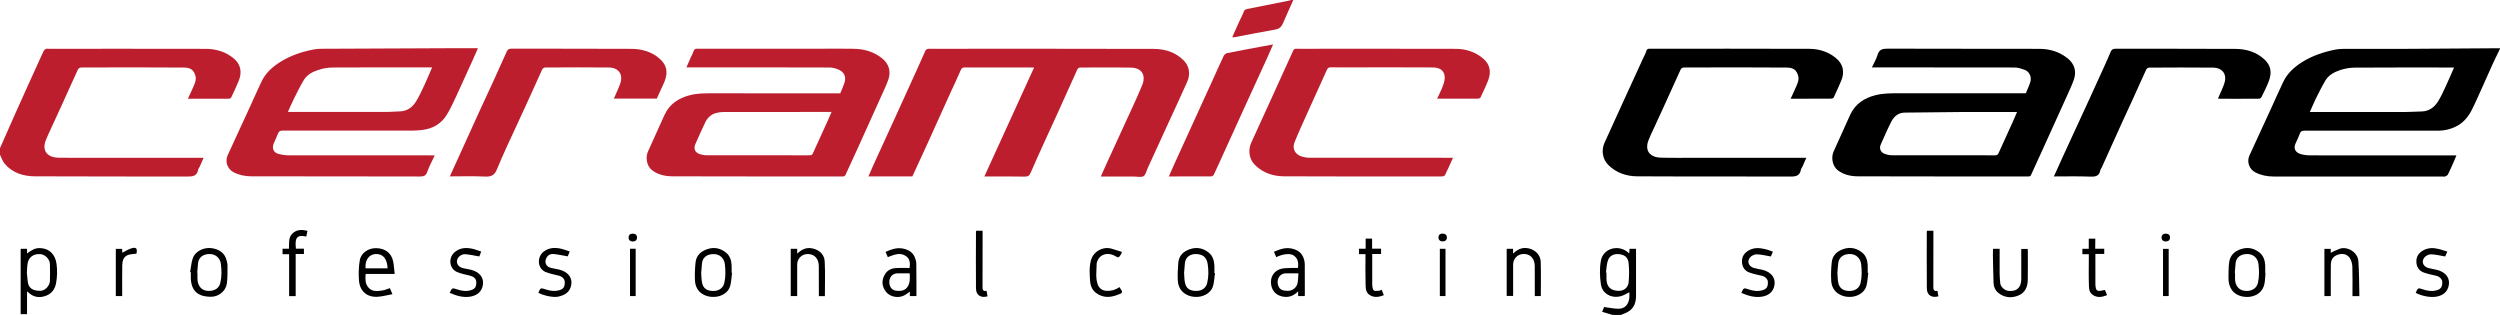 <?xml version="1.0" encoding="utf-8"?>
<!-- Generator: Adobe Illustrator 26.1.0, SVG Export Plug-In . SVG Version: 6.00 Build 0)  -->
<svg version="1.1" id="Layer_1" xmlns="http://www.w3.org/2000/svg" xmlns:xlink="http://www.w3.org/1999/xlink" x="0px" y="0px"
	 viewBox="0 0 4151.5 522.9" style="enable-background:new 0 0 4151.5 522.9;" xml:space="preserve">
<style type="text/css">
	.st0{fill:#BD1E2D;}
</style>
<path d="M4151.5,81c-4.2,8.8-8.6,17.5-12.6,26.3c-5.6,12.1-10.8,24.4-16.4,36.6c-5.9,13.1-11.6,26.3-18.1,39.1
	c-6.1,11.9-14.7,21.8-27.1,27.6c-8.6,4.1-17.9,6.3-27.5,6.4c-74.3,0.1-148.6,0.1-222.9,0c-4,0-6.4,0.9-7.8,4.9
	c-2,5.5-4.5,10.8-7,16.1c-4.9,10.4,1.8,15.9,8.5,17.9c5.1,1.5,10.6,2.1,16,2.1c78.8,0.1,157.6,0.1,236.4,0.1c1.8,0,3.7,0,6.1,0
	c-1.7,4.1-3.3,7.9-4.9,11.7c-3,6.7-5.9,13.5-9.2,20c-0.8,1.5-3,2.4-4.7,3.3c-0.6,0.4-1.6,0.1-2.5,0.1c-94.3,0-188.6,0.1-282.9-0.1
	c-10.3,0-20.4-2.1-29.8-6.9c-10.2-5.3-14.5-17.7-9.6-28.2c11.8-25.5,23.5-51,35.2-76.5c7-15.3,13.8-30.6,21-45.8
	c6.8-14.2,18.1-24.3,31.2-32.6c17.1-10.7,35.9-16.9,55.5-20.8c4.2-0.8,8.5-1.1,12.8-1.1c36.7-0.1,73.3,0.1,110-0.1
	c50.1-0.2,100.2-0.6,150.2-1C4151.5,80.3,4151.5,80.7,4151.5,81z M3835.7,186c53.2,0,105.7,0,158.1,0c9.1,0,18.2-0.8,27.3-0.9
	c12.2-0.2,21-6.6,27.2-16.2c5.4-8.4,9.4-17.8,13.7-26.9c4.5-9.7,8.7-19.6,13.2-29.9c-2.2,0-4,0-5.8,0c-53.1,0-106.2-0.2-159.4,0.2
	c-8,0.1-16.3,1.5-24,4.1c-9.6,3.2-18.9,8.1-24.4,17.2c-5.9,9.9-11,20.3-16.2,30.7C3842.1,171.1,3839.2,178.3,3835.7,186z"/>
<path d="M2677.7,522.9c-5.7-1.7-11.3-3.4-17.2-5.1c1.4-3.3,2.6-6.1,3.3-8c8.2,1.1,15.7,2.8,23.3,2.9c11.4,0.3,17.2-7.4,18.5-17.5
	c0.4-3.4,0.1-7,0.1-9.9c-4.7,2.2-9.2,5.2-14.1,6.5c-15.3,4.2-30.7-3.9-33.1-19.3c-2-13.2-2.4-27.3,0.1-40.3
	c3.9-20,30.1-27.7,46.9-11.4c0.2-2.8,0.3-5.1,0.5-7.6c3.4,0,6.7,0,10.8,0c0,1.7,0,3.4,0,5.2c0,24.3,0,48.7,0,73
	c0,9.8-2.6,18.7-10.8,24.7c-4.2,3-9.4,4.7-14.2,6.9C2687,522.9,2682.3,522.9,2677.7,522.9z M2666.9,452.5c0.3,0,0.5,0.1,0.8,0.1
	c0,3.3,0,6.6,0,10c0,13.5,7,20.4,20.6,20.4c9.4,0,15.5-6.5,16.2-14c1-10.6,1-21.4,0-31.9c-0.9-9.4-6.3-13.7-14.8-14.9
	c-10-1.5-17.6,2.8-20,11.6C2667.9,439.7,2667.7,446.2,2666.9,452.5z"/>
<path d="M3108.5,112c3.4-7.4,7.3-13.9,9.4-21c2.7-8.8,7.9-10.2,16.3-10.2c84.1,0.3,168.3,0.1,252.4,0.3c17.8,0,34.4,5.2,48.1,16.8
	c10.3,8.8,13.7,20.8,9.3,33.9c-3.3,9.7-7.8,18.9-12,28.3c-13.2,29.3-26.5,58.5-39.8,87.8c-6.5,14.4-13.1,28.8-19.7,43.2
	c-0.4,0.8-1.6,1.6-2.5,1.8c-1.1,0.3-2.3,0.1-3.5,0.1c-93.6,0-187.3,0.1-280.9-0.2c-11.9,0-23.6-2.4-33.7-10
	c-9.1-6.8-11.4-21.4-7.1-31c9.1-20.4,18.3-40.7,27.6-61.1c8.4-18.3,23.5-28,42.3-32.7c12.7-3.2,25.8-3.1,38.8-3.1
	c68.1,0.1,136.3,0,204.4,0c2,0,4,0,6.2,0c2.4-5.8,4.9-11.4,7-17.1c3.6-9.7-1.1-19.1-9.1-21.9c-5.2-1.8-10.6-3.8-16-3.8
	c-77-0.2-153.9-0.2-230.9-0.2C3113.3,112,3111.5,112,3108.5,112z M3349.5,186c-31.2,0-61.3-0.1-91.5,0c-31.7,0.2-63.5,0.6-95.2,1
	c-10,0.1-17.2,5.9-21.6,14.1c-6.6,12.5-12.1,25.7-17.9,38.6c-3.3,7.3-0.2,13.8,7.5,16.2c3.4,1.1,7,1.9,10.5,1.9
	c56.6,0.1,113.2,0.1,169.9,0.1c1.2,0,2.4,0.3,3.5-0.1c1.3-0.5,3.1-1.3,3.6-2.4c8.1-17.6,16.1-35.3,24.1-53
	C3344.8,197.2,3347,191.8,3349.5,186z"/>
<path d="M2973.5,164c3.4-7.4,6.7-14.3,9.7-21.3c2.3-5.3,4.5-10.7,2.9-16.6c-2.6-9.7-7.9-13.8-18.9-13.9
	c-57.1-0.5-114.3-0.3-171.5-0.1c-1.6,0-4,1.6-4.7,3.1c-9.7,21-19.1,42.2-28.7,63.2c-5.7,12.5-11.5,24.9-17.2,37.4
	c-2.7,5.9-5.7,11.8-7.9,17.9c-6.5,18.1,4.5,27.6,20.3,28.1c20.8,0.6,41.7,0.2,62.5,0.2c57.7,0,115.3,0,173,0c2,0,4,0,6.6,0
	c-2.3,5.3-4.5,10.1-6.6,15c-0.7,1.6-2.1,3.1-2.4,4.8c-1.9,10.4-8.5,11.5-17.9,11.4c-84.6-0.4-169.3,0.1-253.9-0.4
	c-17.8-0.1-34.3-5.5-47.8-18.6c-10.3-10-11.9-25.2-6.5-37.2c10.9-24.2,22.1-48.4,33.1-72.6c10.2-22.4,20.5-44.8,30.8-67.2
	c1.9-4.1,4.3-8.2,5.5-12.5c1-3.4,2.8-3.8,5.7-3.8c88.5,0.1,177-0.2,265.4,0.2c16.8,0.1,32.8,5.5,45.5,16.9
	c9.6,8.6,13.4,21.3,6.9,36.4c-3.9,9.1-8,18.2-12.2,27.2c-0.5,1.1-2.4,2.2-3.7,2.2C3019.3,164,2996.8,164,2973.5,164z"/>
<path d="M3410.7,293c5.1-11.2,9.8-21.8,14.6-32.3c13.9-30.2,27.9-60.4,41.8-90.7c8.8-19.1,17.5-38.2,26.2-57.4
	c4-8.8,7.9-17.5,11.6-26.4c1.6-3.8,3.7-5.3,8.1-5.3c66.5,0.2,132.9-0.1,199.4,0.3c17.6,0.1,34.6,5.1,47.8,17.4
	c10.2,9.6,13.5,20.8,7,37.2c-3.4,8.6-7.6,17-11.7,25.3c-0.6,1.3-2.5,2.8-3.8,2.8c-22.2,0.2-44.3,0.1-66.5,0.1c-0.5,0-0.9-0.2-2-0.5
	c2.1-4.7,4.2-9.2,6.1-13.8c1.9-4.6,4.1-9.3,5.2-14.1c3.5-15.5-7.2-23.2-19-23.3c-35.6-0.4-71.3-0.2-106.9,0c-1.6,0-3.9,1.7-4.6,3.2
	c-8,17.3-15.7,34.8-23.6,52.1c-5.5,12-11.1,24-16.6,36c-11.3,24.8-22.4,49.6-33.6,74.4c-0.7,1.6-2.1,3.1-2.4,4.8
	c-1.8,9.4-7.7,10.8-16.3,10.5C3451.4,292.5,3431.4,293,3410.7,293z"/>
<g>
	<path class="st0" d="M165.6,262c-23,0-46,0.3-69-0.1c-15.4-0.3-27.9-9.6-20.7-28.6c2.3-5.9,5-11.7,7.7-17.5
		c5.7-12.5,11.5-24.9,17.2-37.4c9.6-21.1,19-42.2,28.7-63.2c0.7-1.5,3.1-3.1,4.7-3.1c57.2-0.2,114.3-0.4,171.5,0.1
		c10.9,0.1,16.2,4.2,18.9,13.9c1.6,5.9-0.6,11.3-2.9,16.6c-3,7-6.3,13.9-9.7,21.3c23.3,0,45.8,0,68.3-0.1c1.3,0,3.2-1.1,3.7-2.2
		c4.3-9.1,8.7-18.3,12.5-27.6c6.3-15.7,2.1-28-7.6-36.4c-13.4-11.6-30-16.6-47.6-16.6C254.3,80.9,167.5,81,80.7,81
		c-1.3,0-2.8-0.4-4,0.1c-1.4,0.6-3.1,1.5-3.7,2.8c-2.9,5.7-5.5,11.5-8.1,17.3c-12.8,28.2-25.7,56.4-38.3,84.7
		c-9,20-17.7,40.1-26.6,60.1c0,3.7,0,7.3,0,11c2.6,5.1,4.3,11,8,15.2c13,15.1,30.9,20.5,49.8,20.6c84.5,0.5,169,0.1,253.4,0.4
		c9.3,0,16-1,17.9-11.4c0.3-1.7,1.6-3.2,2.4-4.8c2.2-4.8,4.3-9.7,6.7-15c-2.6,0-4.6,0-6.6,0C276.2,262,220.9,262,165.6,262z"/>
	<path class="st0" d="M2049.4,61.9c22.9-4.3,45.7-8.9,68.6-12.9c6.8-1.2,10.2-4.8,12.7-10.7c5.5-12.9,11.3-25.6,17-38.4
		c-1,0-2,0-3,0c-1.5,0.4-3,0.8-4.5,1.2c-23,4.6-45.9,9.3-68.9,13.8c-2.9,0.6-4.9,1.3-6,4.6c-1.8,5.2-4.6,10.1-6.9,15.1
		c-4,8.9-8,17.8-12.1,27C2047.8,61.8,2048.6,62.1,2049.4,61.9z"/>
	<path class="st0" d="M1965.7,100.4c-13.7-13.8-31.1-19.1-49.5-19.2c-124.3-0.4-248.6-0.2-372.9-0.2c-0.8,0-1.8-0.3-2.5,0.1
		c-1.3,0.6-3.2,1.2-3.7,2.3c-5.5,12-10.8,24.1-16.2,36.1c-12,26.4-24,52.9-36.1,79.3c-11.3,24.8-22.7,49.5-34,74.3
		c-3,6.5-5.8,13.1-8.7,19.8c24.6,0,48.8,0,73,0c0.9-2,1.7-3.6,2.4-5.2c7.6-16.6,15.3-33.2,22.9-49.8c12.9-28.5,25.8-57.1,38.7-85.6
		c5.4-11.9,11.2-23.6,16.2-35.6c1.6-3.8,3.2-4.7,7-4.7c36.3,0.1,72.6,0.1,109,0.1c1.7,0,3.5,0,5.9,0c-27.7,60.6-55,120.5-82.6,181
		c2.3,0,4.1,0,5.8,0c20.5,0,41-0.3,61.5,0.2c5.5,0.1,7.7-2.1,9.7-6.6c6.8-15.7,13.8-31.3,20.9-46.9c7.5-16.6,15.3-33.2,22.8-49.8
		c11.2-24.6,22.3-49.3,33.4-74c1.3-3,3.1-4,6.4-3.9c27.7,0.2,55.3-0.3,83,0.2c18.1,0.3,25.4,12.8,18.5,29.4
		c-9.3,22.4-19.8,44.4-29.9,66.5c-10,21.8-20,43.6-30,65.4c-2.9,6.3-5.7,12.7-8.6,19.2c0.6,0.2,0.9,0.4,1.2,0.4
		c18.2,0,36.3,0.1,54.5,0c5.2,0,11.4,1.6,15.2-0.7c3.6-2.2,4.7-8.6,6.8-13.2c10.6-23.1,21.2-46.3,31.8-69.4
		c11.4-24.8,22.9-49.4,34-74.3C1976.9,123.4,1975.3,110,1965.7,100.4z"/>
	<path class="st0" d="M1475.3,131.7c4.4-13,0.9-25.1-9.4-33.9c-13.7-11.6-30.3-16.5-48.1-16.8c-18.7-0.4-37.3-0.1-56-0.1
		c-67.6,0-135.3,0-202.9,0c-2.9,0-5.5-0.2-6.8,3.3c-1.3,3.7-3.2,7.1-4.8,10.7c-2.4,5.5-4.8,11-7.4,17c2.8,0,4.7,0,6.5,0
		c77,0,153.9-0.1,230.9,0.2c5.2,0,10.8,1.5,15.5,3.6c9.6,4.4,12.7,12.3,9.4,22.2c-1.9,5.7-4.5,11.2-6.9,17.1c-2.4,0-4.3,0-6.3,0
		c-68.3,0-136.6,0.1-204.9-0.1c-12.9,0-25.8-0.1-38.3,3.1c-18.8,4.8-33.9,14.5-42.3,32.8c-9.3,20.3-18.5,40.7-27.6,61.1
		c-4.3,9.5-2,24.2,7.2,31c10.3,7.6,22.2,9.9,34.3,9.9c93.3,0.3,186.6,0.2,279.9,0.2c1.2,0,2.4,0.3,3.5-0.1c1.1-0.3,2.5-1,3-2
		c6.7-14.3,13.2-28.7,19.8-43.1c13.2-29.1,26.4-58.2,39.5-87.4C1467.3,150.9,1472,141.6,1475.3,131.7z M1373.8,202.1
		c-8,17.8-16.1,35.7-24.3,53.4c-0.6,1.2-2.7,2.3-4.1,2.3c-6.2,0.3-12.3,0.1-18.5,0.1c-51.3,0-102.6,0-153.9-0.1
		c-3.7,0-7.5-0.8-11-1.9c-7.7-2.4-10.6-8.9-7.4-16.3c5.3-12.1,10.7-24.2,16.4-36.1c3.8-8,9.9-13.9,18.8-16c3.6-0.9,7.4-1.5,11.2-1.5
		c59.6-0.1,119.2-0.1,179.9-0.1C1378.3,191.7,1376.1,196.9,1373.8,202.1z"/>
	<path class="st0" d="M785.2,99.3c2.9-6.3,5.6-12.6,8.5-19.3c-11.4,0-22,0-32.7,0c-75.7,0.3-151.5,0.6-227.2,1
		c-4.3,0-8.6,0.3-12.8,1.1c-19.7,3.8-38.4,10-55.5,20.7c-13.1,8.2-24.4,18.3-31.2,32.6c-7.2,15.2-14,30.6-21,45.8
		c-11.7,25.5-23.4,51-35.2,76.5c-4.8,10.5-0.6,22.8,9.6,28.2c9.4,4.9,19.5,6.9,29.8,6.9c93.1,0.2,186.3,0,279.4,0.3
		c6.6,0,10.3-1,12.7-7.9c3.2-9.2,7.9-17.8,12.3-27.2c-2.8,0-4.6,0-6.4,0c-78.8,0-157.6,0-236.4-0.1c-5.3,0-10.8-0.8-16-2.1
		c-8.9-2.2-12-9.3-8.4-18c2.3-5.4,5-10.6,7-16.1c1.5-4,3.9-4.8,7.9-4.8c71.5,0.1,143,0.1,214.4,0c5.4,0,10.9-0.4,16.3-1
		c18-1.9,32.5-10.1,41.9-25.7c6.1-10,10.9-20.8,15.9-31.4C767.1,139.1,776.1,119.2,785.2,99.3z M704.7,141.4
		c-4.3,9.1-8.5,18.4-13.7,26.9c-6.2,10.1-15.2,16.6-27.8,16.7c-6.8,0.1-13.5,0.9-20.3,0.9c-53,0.1-105.9,0-158.9,0
		c-1.8,0-3.6,0-5.9,0c3.4-7.5,6.4-14.8,9.9-21.7c5.2-10.5,10.4-21,16.4-31.1c5.3-9,14.6-13.8,24-16.9c7.6-2.6,15.9-4,24-4.1
		c53.1-0.3,106.2-0.2,159.4-0.2c1.8,0,3.6,0,5.8,0C713.2,122,709.2,131.8,704.7,141.4z"/>
	<path class="st0" d="M2463.7,97.9c-13-11.5-29.3-16.8-46.5-16.8c-87.6-0.3-175.3-0.1-262.9-0.1c-1.2,0-2.4-0.3-3.5,0.1
		c-1.1,0.3-2.5,1.1-2.9,2c-10.7,23.4-21.3,46.9-32,70.4c-12.7,27.9-25.5,55.8-38.2,83.7c-5.4,11.9-3.6,27,6.3,36.8
		c13.5,13.3,30.2,18.7,48.2,18.8c84,0.5,168,0.2,251.9,0.2c3.8,0,7.7,0.2,11.5-0.1c1.5-0.1,3.5-1.2,4.1-2.4
		c4.5-9.2,8.7-18.5,13.2-28.5c-2.5,0-4.4,0-6.4,0c-77.6,0-155.3,0-232.9-0.1c-4,0-8.1-0.8-12-2c-10.9-3.3-16.2-13-11.9-23.6
		c7.3-18,15.4-35.6,23.4-53.3c10.1-22.5,20.4-44.8,30.5-67.3c1.4-3,3.1-4,6.4-3.9c11.3,0.2,22.7,0.1,34,0.1c45,0,90-0.2,135,0.1
		c11.7,0.1,18.5,4.5,20,14.2c0.8,5.2-1.1,11.3-3,16.5c-2.5,7-6.1,13.7-9.5,21.2c23.3,0,45.6,0,68-0.1c1.4,0,3.5-0.9,4-1.9
		c4.4-9.3,8.9-18.5,12.6-28.1C2477.1,118.5,2473.5,106.6,2463.7,97.9z"/>
	<path class="st0" d="M1025.6,149.6c-1.9,4.6-4,9.1-6.2,14.1c24.3,0,47.7,0,71.3,0c2.1-4.7,4.2-9.3,6.3-13.9
		c2.1-4.6,4.4-9.1,6.3-13.8c6.8-16.4,3.3-28.2-6.9-37.6c-13.2-12.3-30.2-17.2-47.8-17.3c-66.5-0.4-132.9-0.1-199.4-0.3
		c-4.5,0-6.4,1.7-8,5.4c-7.5,17-15.1,33.9-22.9,50.8c-6.6,14.4-13.4,28.7-20,43.1c-11.7,25.7-23.4,51.3-35,77
		c-5.3,11.7-10.7,23.4-16.3,35.8c20,0,39.2-0.6,58.3,0.3c10.3,0.5,15.8-1.9,20-12.2c10.7-26.2,23.1-51.8,34.9-77.6
		c5.5-12,11.1-24,16.6-36c7.9-17.4,15.6-34.8,23.6-52.1c0.7-1.5,3.1-3.2,4.7-3.2c35.6-0.2,71.3-0.4,106.9,0
		c11.6,0.1,22.4,7.8,18.9,23.4C1029.7,140.4,1027.5,145,1025.6,149.6z"/>
	<path class="st0" d="M2114.1,73.8c-6,1.1-11.4,2.1-16.8,3.1c-19.9,3.7-39.8,7.3-59.6,11.3c-2.2,0.4-4.8,2.8-5.8,5
		c-6.2,13.1-12.1,26.4-18.1,39.6c-10.3,22.6-20.6,45.1-30.9,67.7c-11,24.2-22.1,48.4-33.1,72.6c-3,6.5-5.8,13-8.8,19.9
		c23.9,0,47.2,0.1,70.5-0.1c1.4,0,3.5-1.5,4.2-2.9c5.2-10.9,10.1-21.9,15.1-32.9c9.9-21.8,19.8-43.6,29.8-65.5
		c14.7-32.2,29.5-64.4,44.2-96.6C2107.8,88.2,2110.7,81.4,2114.1,73.8z"/>
</g>
<path d="M34.3,413.2c3.6,0,6.9,0,10.6,0c0,2.5,0,4.7,0,7.7c6.6-4.8,12.8-9.1,20.7-8.9c16.6,0.3,26.2,10.7,28.3,26.3
	c1.4,10.6,1.2,21.2-0.8,31.9c-1.9,10.8-8.1,18.1-18,21.4c-10.2,3.4-20.1,1.8-28.2-6.2c-0.3-0.3-0.8-0.6-2-1.5c0,6.8,0,13,0,19.2
	c0,6.1,0,12.2,0,18.6c-3.8,0-7,0-10.6,0C34.3,485.6,34.3,449.6,34.3,413.2z M44.6,453.2c0.4,4.4,0.9,9.2,1.4,13.9
	c1,10.9,7.8,16,21.1,15.8c7.7-0.1,15.5-8.1,15.8-16.6c0.3-9.2,0.2-18.4,0-27.5c-0.2-8.5-7.8-16.1-15.7-16.8
	c-12.4-1.1-19.4,6.1-21.1,14.2C45,441.5,45.1,447.2,44.6,453.2z"/>
<path d="M2155.7,491.7c0-2.5,0-4.8,0-8c-6.5,6.7-13.5,9.9-22.1,9.3c-12.7-1-20.8-8.6-22.7-19.9c-2.3-13.4,5.3-24.5,17.8-27
	c4.5-0.9,9.2-0.9,13.7-1.1c4.3-0.2,8.6,0,12.9,0c1.3-8.3,0.3-15.3-6.5-20.4c-5.7-4.3-17.1-3.4-29.5,2.4c-1.2-2.8-2.4-5.5-3.8-8.9
	c9.6-4.1,18.9-7.7,29.7-5.3c10,2.2,17,7.3,20,17.1c0.9,2.8,1.5,5.8,1.5,8.7c0.1,16.7,0.1,33.3,0.1,50c0,1-0.1,1.9-0.2,3.1
	C2163,491.7,2159.7,491.7,2155.7,491.7z M2156.2,453.9c-7.6,0-14.1-0.1-20.5,0c-12.1,0.1-16.2,11.4-13.1,20.4
	c2.6,7.6,8.8,8.5,15.9,8.7c7.1,0.2,14.1-4.9,16-11.9C2155.8,465.8,2155.6,460.2,2156.2,453.9z"/>
<path d="M1521.8,491.7c-4,0-7.3,0-10.9,0c0-2.5,0-4.7,0-7.3c-3.5,2.3-6.4,4.6-9.6,6.3c-9.6,4.9-23,2.3-29.4-5.4
	c-8.4-10.1-8.3-21.1-1.4-31.3c4.4-6.4,11.7-8.8,19.3-9c6.8-0.2,13.6,0,20.6,0c1.3-8.1,0.7-15.6-6.5-20.1c-9.9-6.3-19.5-1.7-29.6,2.1
	c-1.1-2.5-2.3-5.3-3.8-8.7c9.2-4.1,18.2-7.5,28.6-5.6c10.3,1.9,17.9,6.9,21,17.3c0.7,2.3,1.5,4.7,1.5,7.1
	C1521.9,455.1,1521.8,473.2,1521.8,491.7z M1510.6,453.9c-6.7,0-13.1,0-19.5,0c-13.1-0.1-16.6,12.7-13.1,21.1
	c1.9,4.8,5.7,7.4,10.9,7.9c7.6,0.7,14.6-0.3,18.8-7.6C1511.4,468.9,1511.1,461.6,1510.6,453.9z"/>
<path d="M655.4,454.9c-16.6,0-32.2,0-48.2,0c-0.6,8.1-1.1,15.7,4.3,22.2c6.4,7.8,15,6.4,23.3,5.3c4.3-0.6,8.3-2.5,12.6-3.9
	c1.2,2.7,2.4,5.7,4.3,10c-8.6,1.6-16.5,3.8-24.4,4.3c-17.7,1.2-29.5-9.1-31.1-26.2c-1-11.3-0.6-23,1.2-34.1
	c2.1-12.7,14.6-21.1,28.6-20.4c13.1,0.7,23.8,7.5,26.8,21.6C654.2,440.4,654.5,447.3,655.4,454.9z M607.1,445.6
	c12.1,0,24.3,0,36.5,0c-0.5-14.4-6.4-24.5-20.5-23.7C614.3,422.4,605.5,430.6,607.1,445.6z"/>
<path d="M3762.1,453.2c-0.7,6.5-0.5,13.3-2.1,19.6c-4.5,16.8-21,22.4-35.4,19.7c-16.5-3.1-24.3-15.3-24-31.4
	c0.2-8.4,0-16.9,1.1-25.3c1.6-12.7,10-19.6,21.9-22.8c10.8-2.9,20.6-0.1,28.9,6.7c6.3,5.2,8.7,12.9,9.1,21c0.2,4.2,0,8.3,0,12.5
	C3761.7,453.1,3761.9,453.1,3762.1,453.2z M3711.1,452.8c0.1,0,0.3,0,0.4,0c0,2.8,0.1,5.7,0,8.5c-0.5,12.5,6.2,23.1,21.9,21.7
	c7.9-0.7,14.3-5.4,16.1-13.3c2.4-10.4,2.1-20.9,0.9-31.3c-1.1-9.6-8.3-16-17.1-16.5c-10.9-0.7-19.6,4.5-20.8,14.7
	C3711.9,442,3711.6,447.4,3711.1,452.8z"/>
<path d="M3102.5,453.1c-0.9,7-1.3,14.1-2.9,20.9c-2.9,11.9-15,18.4-25.8,19c-7.1,0.4-13.8-0.9-19.9-4.5c-8.4-5-12.5-13.1-13-22.4
	c-0.6-10.2-0.2-20.6,0.9-30.7c1.4-12.3,9.8-19.1,21.2-22.4c10.9-3.1,20.9-0.4,29.4,6.5c6.4,5.2,8.7,12.9,9.1,21
	c0.2,4.2,0,8.3,0,12.5C3101.9,453,3102.2,453.1,3102.5,453.1z M3051.2,452.9c0.5,6,0.2,12.3,1.8,18.1c1.7,6.2,6.5,12.9,20.1,12.1
	c8.4-0.5,14.7-5.2,16.6-13.3c2.4-10.4,2.1-20.9,0.9-31.3c-1.1-9.6-8.3-16-17.1-16.6c-10.9-0.7-19.6,4.5-20.8,14.7
	C3052,442,3051.6,447.4,3051.2,452.9z"/>
<path d="M315.7,451.8c1.4-7.5,1.9-15.3,4.3-22.5c4.4-13.3,20.2-19.1,32.2-17.1c11.4,1.9,20.6,7.3,23.9,19.4c1,3.4,1.8,7,1.7,10.6
	c-0.1,9.8,0.3,19.6-1.2,29.2c-1.9,12.4-14.2,21.8-26.8,21.4c-5.3-0.1-11-0.7-15.8-2.5c-11.5-4.4-16.1-14.1-17-25.8
	c-0.3-4.1-0.1-8.3-0.1-12.5C316.6,451.9,316.2,451.8,315.7,451.8z M327.5,452.9c0.1,0,0.3,0,0.4,0c0,2.8,0.1,5.7,0,8.5
	c-0.5,12.5,6.4,22.9,21.5,21.6c8.3-0.7,14.6-5.2,16.5-13.4c2.4-10.4,2.2-20.9,0.9-31.3c-1.2-9.6-8.4-15.9-17.2-16.4
	c-10.6-0.7-19.5,4.4-20.7,14.8C328.3,442.1,328,447.5,327.5,452.9z"/>
<path d="M1215.7,453.1c-0.9,7-1.3,14.1-2.9,20.9c-2.8,12-15,18.5-25.8,19c-7.1,0.4-13.8-0.8-19.9-4.4c-8.4-5-12.5-13.1-13-22.4
	c-0.6-10-0.1-20.2,0.9-30.2c1.2-11.9,8.9-18.8,19.9-22.4c11.5-3.8,22.2-1.2,31.2,6.3c6.3,5.3,8.5,13,8.8,21.1c0.2,4,0,8,0,12
	C1215.1,453,1215.4,453,1215.7,453.1z M1164.4,453.2c0.5,5.8,0.2,12.3,1.9,18.2c2,6.6,6.7,12.5,20.3,11.7
	c7.9-0.5,14.4-5.4,16.2-13.2c2.4-10.4,2.1-20.9,0.9-31.3c-1.1-9.6-8.2-16.1-17-16.6c-11.1-0.7-19.6,4.5-20.9,14.6
	C1165.2,441.9,1164.9,447.3,1164.4,453.2z"/>
<path d="M2017.6,453.5c-0.9,6.8-1.3,13.7-2.9,20.4c-2.8,12-15.1,18.5-25.8,19.1c-7.2,0.4-14.1-0.9-20.3-4.7
	c-8.1-5-12.2-13-12.7-22.1c-0.6-10-0.1-20.2,0.8-30.2c1.2-11.9,8.8-18.9,19.8-22.4c11.6-3.8,22.2-1.2,31.2,6.3
	c6.3,5.2,8.5,13,8.9,21.1c0.2,4.2,0,8.3,0,12.5C2017,453.4,2017.3,453.5,2017.6,453.5z M1966.3,453.1c0.5,5.8,0.2,12.3,1.9,18.2
	c1.9,6.5,6.6,12.6,20.3,11.7c8-0.5,14.5-5.4,16.2-13.1c2.4-10.4,2.4-20.9,0.8-31.3c-1.6-10.9-7.4-15.6-16.9-16.6
	c-11.2-1.2-19.6,4.4-20.9,14.4C1967.1,441.8,1966.8,447.2,1966.3,453.1z"/>
<path d="M3870.5,491.7c-3.7,0-7,0-10.6,0c0-26,0-52.1,0-78.4c3.4,0,6.8,0,10.5,0c0,2.4,0,4.6,0,6.5c5-2.3,9.8-4.9,14.9-6.7
	c12.1-4.4,29.9,5.2,31,20.4c1.4,19.3,1.2,38.7,1.7,58.3c-4.2,0-7.5,0-11.5,0c0-1.8,0-3.5,0-5.3c0-14.7,0.3-29.3-0.2-44
	c-0.2-4.8-1.7-10.2-4.3-14.1c-4.4-6.6-12.5-8.2-20.3-5.3c-7.2,2.7-10.9,7.5-11.1,16.6c-0.3,15.5-0.1,31-0.1,46.5
	C3870.5,487.9,3870.5,489.7,3870.5,491.7z"/>
<path d="M2558.7,491.7c-2.8,0-6.1,0-10,0c0-1.9,0-3.6,0-5.4c0-14.8,0.1-29.6-0.1-44.5c-0.1-9.4-4.4-16.8-12.3-19.2
	c-12.3-3.6-23.5,4.1-23.6,17c-0.1,17.1,0,34.3,0,51.8c-3.6,0-6.9,0-10.7,0c0-25.9,0-52,0-78.3c3.4,0,6.8,0,10.6,0c0,2.4,0,4.7,0,7.9
	c6.4-5.9,13-9.6,21.1-9.2c12.6,0.6,24.4,9.4,24.8,23C2559.1,453.7,2558.7,472.4,2558.7,491.7z"/>
<path d="M1369.8,491.8c-2.9,0-6.1,0-10,0c0-2.1,0-4.1,0-6c0-14.7,0.1-29.3-0.1-44c-0.1-9.3-4.4-16.8-12.4-19.1
	c-12.3-3.6-23.5,4.2-23.5,17.1c-0.1,15.3,0,30.6,0,46c0,1.8,0,3.6,0,5.8c-3.6,0-7,0-10.7,0c0-26,0-52.1,0-78.4c3.6,0,6.9,0,10.7,0
	c0,2.5,0,4.7,0,7.9c6.5-6,13.4-9.8,21.6-9.1c12.5,1,23.5,9,24.1,22C1370.5,453.1,1369.8,472.2,1369.8,491.8z"/>
<path d="M3309.6,413.2c3.8,0,7,0,11,0c0,1.6,0,3.2,0,4.8c0,12-0.1,24,0,36c0.1,5.4,0.4,10.9,1,16.3c0.7,6.4,7.7,12.3,14.1,12.8
	c14.5,1.2,20.8-6.5,20.8-20.2c0-14.8,0-29.6,0-44.4c0-1.6,0-3.2,0-5.1c3.7,0,7,0,10.6,0c0.1,1.2,0.3,2.4,0.3,3.7
	c0,16,0.2,32-0.1,47.9c-0.2,11.1-4.2,20.9-15,25.5c-11.9,5-23.9,4.1-34.2-4.4c-4.7-3.9-7.4-9.7-7.6-15.9
	c-0.6-15.7-0.8-31.5-1.1-47.2C3309.5,419.6,3309.6,416.5,3309.6,413.2z"/>
<path d="M2944.1,417.9c-1.5,3.5-2.7,6.3-3.4,8c-8.3-1.4-16-3.4-23.7-3.6c-3.6-0.1-8.5,2.4-10.9,5.2c-5.5,6.6-2.3,14.8,6.1,17.4
	c4.6,1.4,9.5,2,14.3,3.1c15.2,3.5,24.2,14.9,19,29.9c-3.3,9.3-11.5,13.7-20.8,14.9c-11.5,1.5-22.4-1.8-32.8-6.3
	c0.1-0.5,0-0.9,0.1-1.1c3.7-7.6,3.7-7.6,11.9-4.8c7.4,2.5,15,3.6,22.7,1.4c7.3-2.1,9.5-5.9,9.1-14.2c-0.1-3.6-4-8.6-10.1-9.9
	c-7-1.5-14-3-20.7-5.4c-8-2.9-12-9.6-12.2-17.9c-0.2-8.5,3.9-14.7,11.5-18.9c8.5-4.8,17.3-4.2,26.2-2.2
	C2934.9,414.4,2939.1,416.2,2944.1,417.9z"/>
<path d="M4064,417.8c-1.5,3.6-2.7,6.4-3.5,8.1c-8.3-1.4-16-3.4-23.6-3.6c-3.7-0.1-8.5,2.3-10.9,5.2c-5.5,6.6-2.3,14.9,6,17.4
	c4.6,1.4,9.5,2,14.3,3.1c15.2,3.5,24.3,14.9,19,29.9c-3.3,9.4-11.7,13.8-21.3,15c-10.2,1.2-23.3-1.8-32.3-6.5c0-0.3,0-0.7,0.1-1
	c3.7-7.6,3.7-7.6,11.9-4.8c7.4,2.5,15,3.6,22.7,1.4c7.3-2.1,9.5-5.9,9.2-14.2c-0.1-3.6-4-8.6-10.1-9.9c-7-1.5-14-3-20.7-5.4
	c-8-2.9-12-9.6-12.2-17.9c-0.2-8.5,3.9-14.7,11.5-18.9c8.7-4.8,17.6-4.3,26.6-2C4055,414.7,4059.1,416.3,4064,417.8z"/>
<path d="M746.7,486.3c4.2-8.6,4.2-8.5,12.5-5.7c7.4,2.5,15,3.6,22.7,1.3c7.1-2.1,9.3-5.7,9-13.8c-0.2-5.1-3.9-8.6-10.2-10.3
	c-7.5-1.9-15.4-3.2-22.4-6.4c-12.8-6.1-14.3-24.6-2-33.7c9.2-6.9,19.2-6.7,29.5-4.3c4.4,1,8.6,2.8,13.3,4.4
	c-1.3,3.3-2.4,6.1-3.2,8.1c-8.2-1.4-16-3.3-23.8-3.8c-3.1-0.2-7.2,1.6-9.6,3.9c-6.6,6.2-4.2,16,4.5,18.7c4.8,1.5,9.9,2,14.8,3.2
	c15.3,3.6,24.1,15,18.8,30c-3.2,9.1-11.3,13.5-20.4,14.8C768.6,494.4,757.6,491,746.7,486.3z"/>
<path d="M894,486.1c3.6-8.4,3.6-8.3,12.2-5.5c7.4,2.5,15,3.5,22.7,1.3c7-2.1,9.2-5.7,8.9-13.9c-0.2-4.7-4.1-8.7-9.7-10.2
	c-7.4-1.9-15-3.2-22-6.1c-13.6-5.5-15.4-25.3-2.4-34.5c9.2-6.5,19-6.3,29.1-3.9c4.4,1,8.6,2.8,13.3,4.3c-1.4,3.4-2.5,6.2-3.3,8.1
	c-8.3-1.4-16-3.2-23.9-3.9c-4.8-0.4-9.2,1.8-11.6,6.7c-3.4,6.7-1,13.6,6.2,15.9c4.9,1.6,10.2,2,15.2,3.3
	c14.7,3.5,23.9,14.5,18.8,29.6c-3.1,9.2-11.2,13.2-20.1,15.2C919.5,494.6,901.8,490.8,894,486.1z"/>
<path d="M469.2,413c3.6,0,6.8,0,10.6,0c0.7-8.9-1.5-18.3,5.9-25.3c7.4-7,15.9-6.5,24.9-4.4c-0.7,3.3-1.3,6.4-2,9.5
	c-13.9-2.9-19.6,0-17.2,20.1c4.3,0,8.7,0,13.3,0c0,3.1,0,5.7,0,8.9c-4.3,0-8.7,0-13.7,0c0,23.6,0,46.6,0,69.9c-3.8,0-7.1,0-10.9,0
	c0-23,0-46.1,0-69.6c-3.9,0-7.3,0-10.9,0C469.2,418.9,469.2,416.3,469.2,413z"/>
<path d="M1859,476.8c6.4,9.6,6.3,9.4-4.5,13.3c-11.8,4.3-22.9,4.4-33.6-3.1c-7-4.8-10-12.2-10.6-19.6c-0.9-11.6-1.8-23.4,1.3-35
	c3.9-14.8,19.9-23.5,34-19.5c5.9,1.7,11.6,3.6,17.2,5.3c-0.2,1.7-0.2,2-0.3,2.3c-1.7,2.4-3,6.1-5.3,6.7c-2.1,0.6-5.1-2.2-7.7-3.3
	c-10.5-4.5-20.9-1.8-25.9,6.8c-1.3,2.3-2.5,5.1-2.5,7.7c-0.1,11.2-2.1,22.5,1.6,33.5c2.2,6.7,7.7,10.7,14.6,11.1
	C1845.2,483.4,1852.3,481.5,1859,476.8z"/>
<path d="M2267.8,413.1c0-6.2,0-11.4,0-16.9c3.6,0,6.9,0,10.7,0c0,5.4,0,10.7,0,16.7c5.2,0,10,0,14.9,0c0,3.1,0,5.7,0,8.9
	c-4.6,0-9.4,0-14.7,0c0,2.6,0,4.7,0,6.8c0,14.5-0.1,29,0,43.4c0,2.6,0.3,5.3,1.1,7.7c1.7,5.2,6.3,2.9,9.8,3.1c1.5,0.1,3-0.9,4.8-1.6
	c1.2,2.9,2.3,5.8,3.6,9c-8.1,3-15.4,4.6-23.2-0.1c-7.2-4.4-6.9-11.7-7.1-18.3c-0.5-14.8-0.2-29.6-0.2-44.4c0-1.6,0-3.3,0-5.4
	c-3.8,0-7.2,0-10.8,0c0-3.1,0-5.7,0-8.9C2260.3,413.1,2263.7,413.1,2267.8,413.1z"/>
<path d="M3479.3,413c5.5,0,10.1,0,15,0c0,2.9,0,5.5,0,8.7c-4.6,0-9.3,0-14.7,0c0,2.6,0,4.7,0,6.8c0,14.1,0,28.3,0,42.4
	c0,0.5,0,1,0,1.5c0.7,11.1,2.6,12,13.1,9.6c0.8-0.2,1.5-0.3,2.7-0.6c1.1,2.7,2.3,5.5,3.6,8.7c-8.2,3.3-15.8,4.8-23.5-0.2
	c-6.8-4.4-6.5-11.5-6.7-18c-0.5-14.6-0.1-29.3-0.1-43.9c0-1.8,0-3.6,0-5.9c-3.7,0-7.1,0-10.7,0c0-3.1,0-5.7,0-8.9
	c3.3,0,6.7,0,10.6,0c0-5.9,0-11.3,0-16.9c3.8,0,7.1,0,10.9,0C3479.3,401.5,3479.3,406.9,3479.3,413z"/>
<path d="M1621.2,383.2c3.5,0,6.8,0,10.5,0c0,2,0,3.8,0,5.6c0,29.1,0.1,58.3-0.1,87.4c0,4.8,0.5,8,6.7,6.7c0.6,3.3,1.1,6.3,1.6,9.2
	c-10.4,3-19.1-1.3-19.2-13.1c-0.3-31.5-0.1-62.9,0-94.4C1620.9,384.2,1621,383.9,1621.2,383.2z"/>
<path d="M3200,383.2c3.6,0,6.9,0,10.6,0c0,2,0,3.8,0,5.6c0,29.1,0.1,58.3-0.1,87.4c0,4.9,0.7,8,6.8,6.7c0.6,3.3,1.1,6.3,1.6,9.2
	c-10.6,2.9-19.1-1.5-19.2-13.2c-0.3-31.3-0.1-62.6-0.1-93.9C3199.6,384.5,3199.8,384,3200,383.2z"/>
<path d="M226.6,421.2c-5.3,0.8-10.3,0.7-14.5,2.4c-7.5,3.1-9,10.3-9.1,17.6c-0.2,15.1-0.1,30.3-0.1,45.4c0,1.6,0,3.2,0,5.1
	c-3.8,0-7,0-10.6,0c0-26,0-52.1,0-78.4c3.3,0,6.7,0,10.5,0c0.1,2.3,0.2,4.5,0.3,6.4c4.4-2.2,8.6-5,13.3-6.7
	C225.9,409.5,228.6,412,226.6,421.2z"/>
<path d="M1046.2,413.1c3.2,0,6.1,0,9.4,0c0,26.2,0,52.3,0,78.5c-3.1,0-6.1,0-9.4,0C1046.2,465.7,1046.2,439.7,1046.2,413.1z"/>
<path d="M2391,413.2c3.3,0,6.2,0,9.4,0c0,26.3,0,52.3,0,78.5c-3.2,0-6.1,0-9.4,0C2391,465.7,2391,439.6,2391,413.2z"/>
<path d="M3601.3,413.3c0,26.4,0,52.3,0,78.4c-3.2,0-6.1,0-9.4,0c0-26,0-52.1,0-78.4C3594.9,413.3,3598,413.3,3601.3,413.3z"/>
<path d="M1051.1,388c4.3,0,6.8,2.5,6.7,6.6c0,4-2.7,6.4-7,6.4c-4.3,0-7-2.5-7-6.5C1043.9,390.2,1046.4,387.9,1051.1,388z"/>
<path d="M2402.7,394.3c0.1,4-2.5,6.5-6.8,6.6c-4.3,0.1-7-2.3-7.2-6.3c-0.1-4.1,2.4-6.7,6.6-6.7
	C2400.1,387.9,2402.6,390.1,2402.7,394.3z"/>
<path d="M3596.6,388c4.4,0,6.9,2.3,6.9,6.4c0.1,4-2.6,6.5-6.8,6.6c-4.3,0.1-7-2.3-7.2-6.3C3589.4,390.4,3592,387.9,3596.6,388z"/>
</svg>
